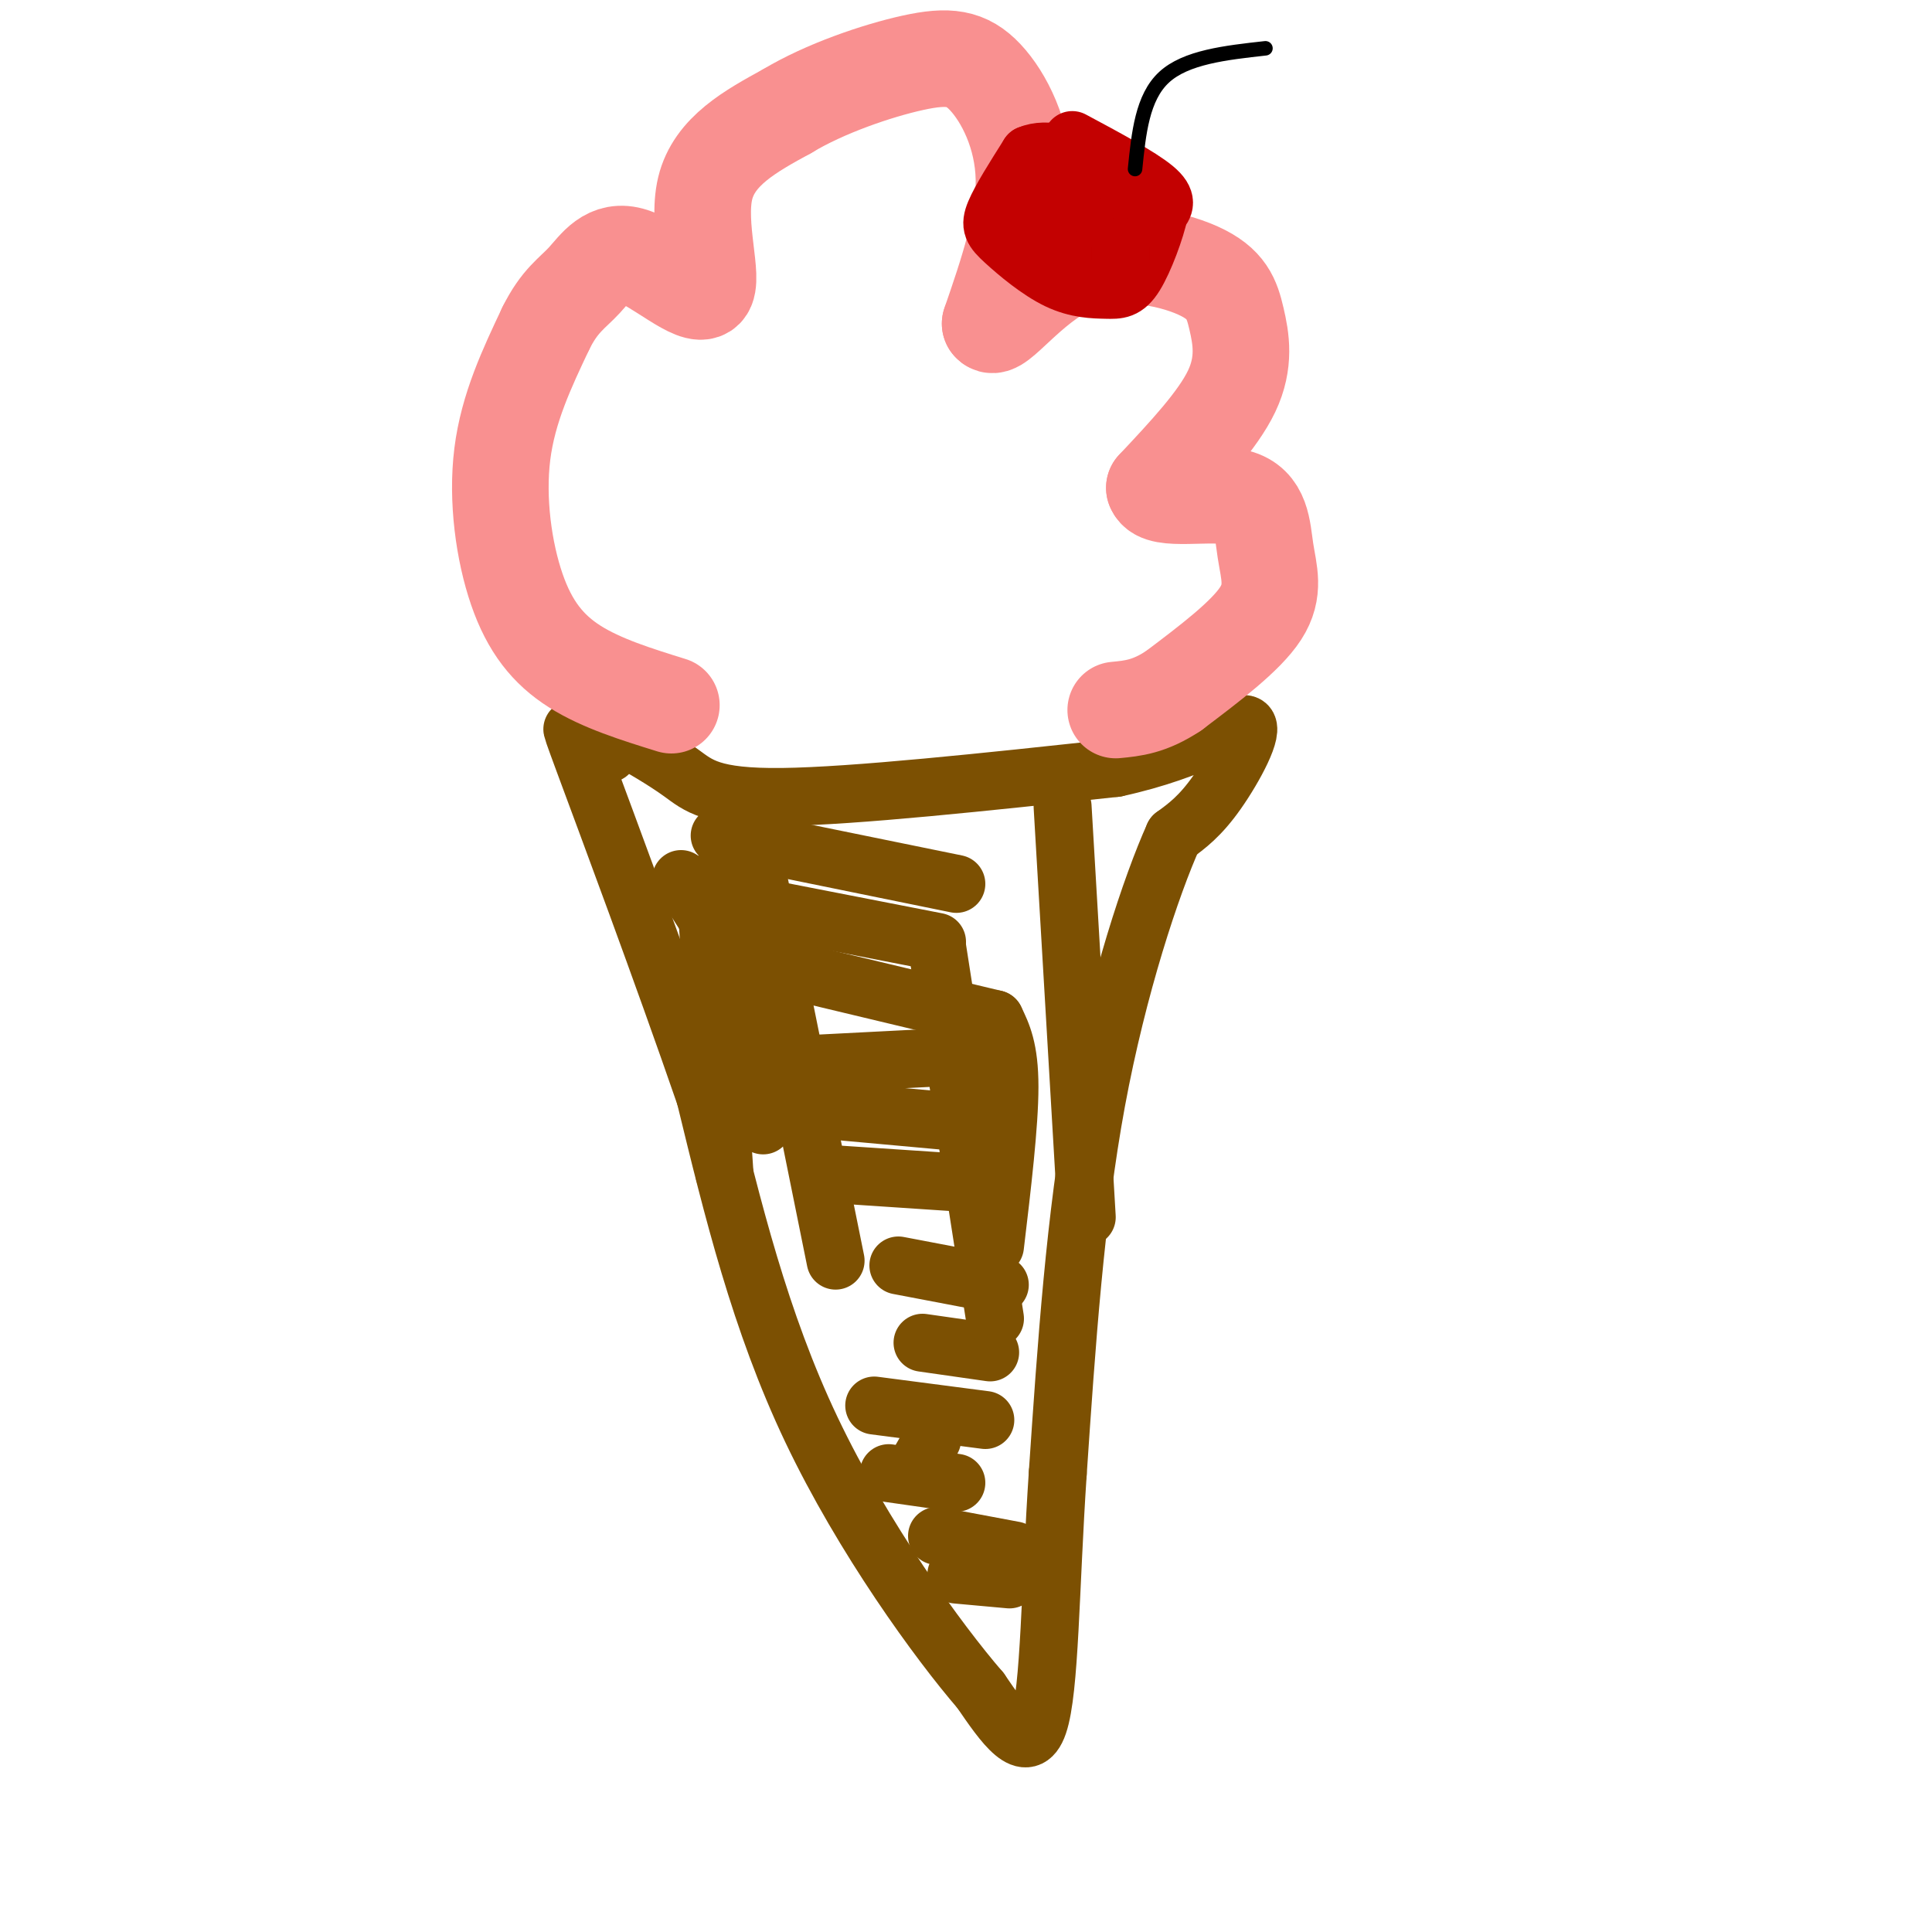 <svg viewBox='0 0 400 400' version='1.1' xmlns='http://www.w3.org/2000/svg' xmlns:xlink='http://www.w3.org/1999/xlink'><g fill='none' stroke='rgb(124,80,2)' stroke-width='12' stroke-linecap='round' stroke-linejoin='round'><path d='M128,152c4.689,2.689 9.378,5.378 13,8c3.622,2.622 6.178,5.178 21,5c14.822,-0.178 41.911,-3.089 69,-6'/><path d='M231,159c17.036,-3.690 25.125,-9.917 27,-9c1.875,0.917 -2.464,8.976 -6,14c-3.536,5.024 -6.268,7.012 -9,9'/><path d='M243,173c-4.600,10.200 -11.600,31.200 -16,55c-4.400,23.800 -6.200,50.400 -8,77'/><path d='M219,305c-1.600,23.844 -1.600,44.956 -4,52c-2.400,7.044 -7.200,0.022 -12,-7'/><path d='M203,350c-8.667,-10.022 -24.333,-31.578 -35,-54c-10.667,-22.422 -16.333,-45.711 -22,-69'/><path d='M146,227c-9.000,-26.095 -20.500,-56.833 -25,-69c-4.500,-12.167 -2.000,-5.762 0,-3c2.000,2.762 3.500,1.881 5,1'/><path d='M209,327c0.000,0.000 -11.000,-1.000 -11,-1'/><path d='M210,321c0.000,0.000 -16.000,-3.000 -16,-3'/><path d='M198,307c0.000,0.000 -14.000,-2.000 -14,-2'/><path d='M204,294c0.000,0.000 -23.000,-3.000 -23,-3'/><path d='M205,280c0.000,0.000 -14.000,-2.000 -14,-2'/><path d='M207,266c0.000,0.000 -21.000,-4.000 -21,-4'/><path d='M201,245c0.000,0.000 -30.000,-2.000 -30,-2'/><path d='M206,233c0.000,0.000 -44.000,-4.000 -44,-4'/><path d='M193,219c0.000,0.000 -39.000,2.000 -39,2'/><path d='M206,211c0.000,0.000 -46.000,-11.000 -46,-11'/><path d='M194,195c0.000,0.000 -41.000,-8.000 -41,-8'/><path d='M198,183c0.000,0.000 -49.000,-10.000 -49,-10'/><path d='M220,167c0.000,0.000 5.000,85.000 5,85'/><path d='M194,196c0.000,0.000 12.000,77.000 12,77'/><path d='M155,172c0.000,0.000 18.000,89.000 18,89'/><path d='M146,183c0.000,0.000 4.000,60.000 4,60'/><path d='M141,182c4.583,6.750 9.167,13.500 12,22c2.833,8.500 3.917,18.750 5,29'/><path d='M206,211c1.500,3.083 3.000,6.167 3,14c0.000,7.833 -1.500,20.417 -3,33'/><path d='M193,298c0.000,0.000 -4.000,7.000 -4,7'/></g>
<g fill='none' stroke='rgb(249,144,144)' stroke-width='20' stroke-linecap='round' stroke-linejoin='round'><path d='M139,146c-7.238,-2.250 -14.476,-4.500 -20,-8c-5.524,-3.500 -9.333,-8.250 -12,-16c-2.667,-7.750 -4.190,-18.500 -3,-28c1.190,-9.500 5.095,-17.750 9,-26'/><path d='M113,68c2.856,-5.794 5.494,-7.279 8,-10c2.506,-2.721 4.878,-6.678 10,-5c5.122,1.678 12.994,8.990 15,7c2.006,-1.990 -1.856,-13.283 0,-21c1.856,-7.717 9.428,-11.859 17,-16'/><path d='M163,23c7.759,-4.683 18.657,-8.389 26,-10c7.343,-1.611 11.131,-1.126 15,3c3.869,4.126 7.820,11.893 8,21c0.180,9.107 -3.410,19.553 -7,30'/><path d='M205,67c1.310,1.978 8.086,-8.078 17,-12c8.914,-3.922 19.967,-1.711 26,1c6.033,2.711 7.047,5.922 8,10c0.953,4.078 1.844,9.022 -1,15c-2.844,5.978 -9.422,12.989 -16,20'/><path d='M239,101c1.053,3.037 11.684,0.628 17,2c5.316,1.372 5.316,6.523 6,11c0.684,4.477 2.053,8.279 -1,13c-3.053,4.721 -10.526,10.360 -18,16'/><path d='M243,143c-5.000,3.333 -8.500,3.667 -12,4'/></g>
<g fill='none' stroke='rgb(195,1,1)' stroke-width='12' stroke-linecap='round' stroke-linejoin='round'><path d='M222,29c7.000,3.750 14.000,7.500 17,10c3.000,2.500 2.000,3.750 1,5'/><path d='M240,44c-0.732,3.534 -3.063,9.869 -5,13c-1.937,3.131 -3.480,3.057 -6,3c-2.520,-0.057 -6.016,-0.098 -10,-2c-3.984,-1.902 -8.457,-5.666 -11,-8c-2.543,-2.334 -3.155,-3.238 -2,-6c1.155,-2.762 4.078,-7.381 7,-12'/><path d='M213,32c3.711,-1.644 9.489,0.244 12,2c2.511,1.756 1.756,3.378 1,5'/><path d='M220,40c4.837,1.725 9.673,3.450 9,5c-0.673,1.550 -6.857,2.924 -9,2c-2.143,-0.924 -0.246,-4.145 2,-4c2.246,0.145 4.839,3.658 4,5c-0.839,1.342 -5.111,0.515 -8,-1c-2.889,-1.515 -4.397,-3.719 -5,-6c-0.603,-2.281 -0.302,-4.641 0,-7'/><path d='M213,34c1.200,-1.444 4.200,-1.556 6,0c1.800,1.556 2.400,4.778 3,8'/><path d='M232,51c0.000,0.000 0.000,3.000 0,3'/></g>
<g fill='none' stroke='rgb(0,0,0)' stroke-width='3' stroke-linecap='round' stroke-linejoin='round'><path d='M235,35c0.750,-7.417 1.500,-14.833 6,-19c4.500,-4.167 12.750,-5.083 21,-6'/></g>
</svg>